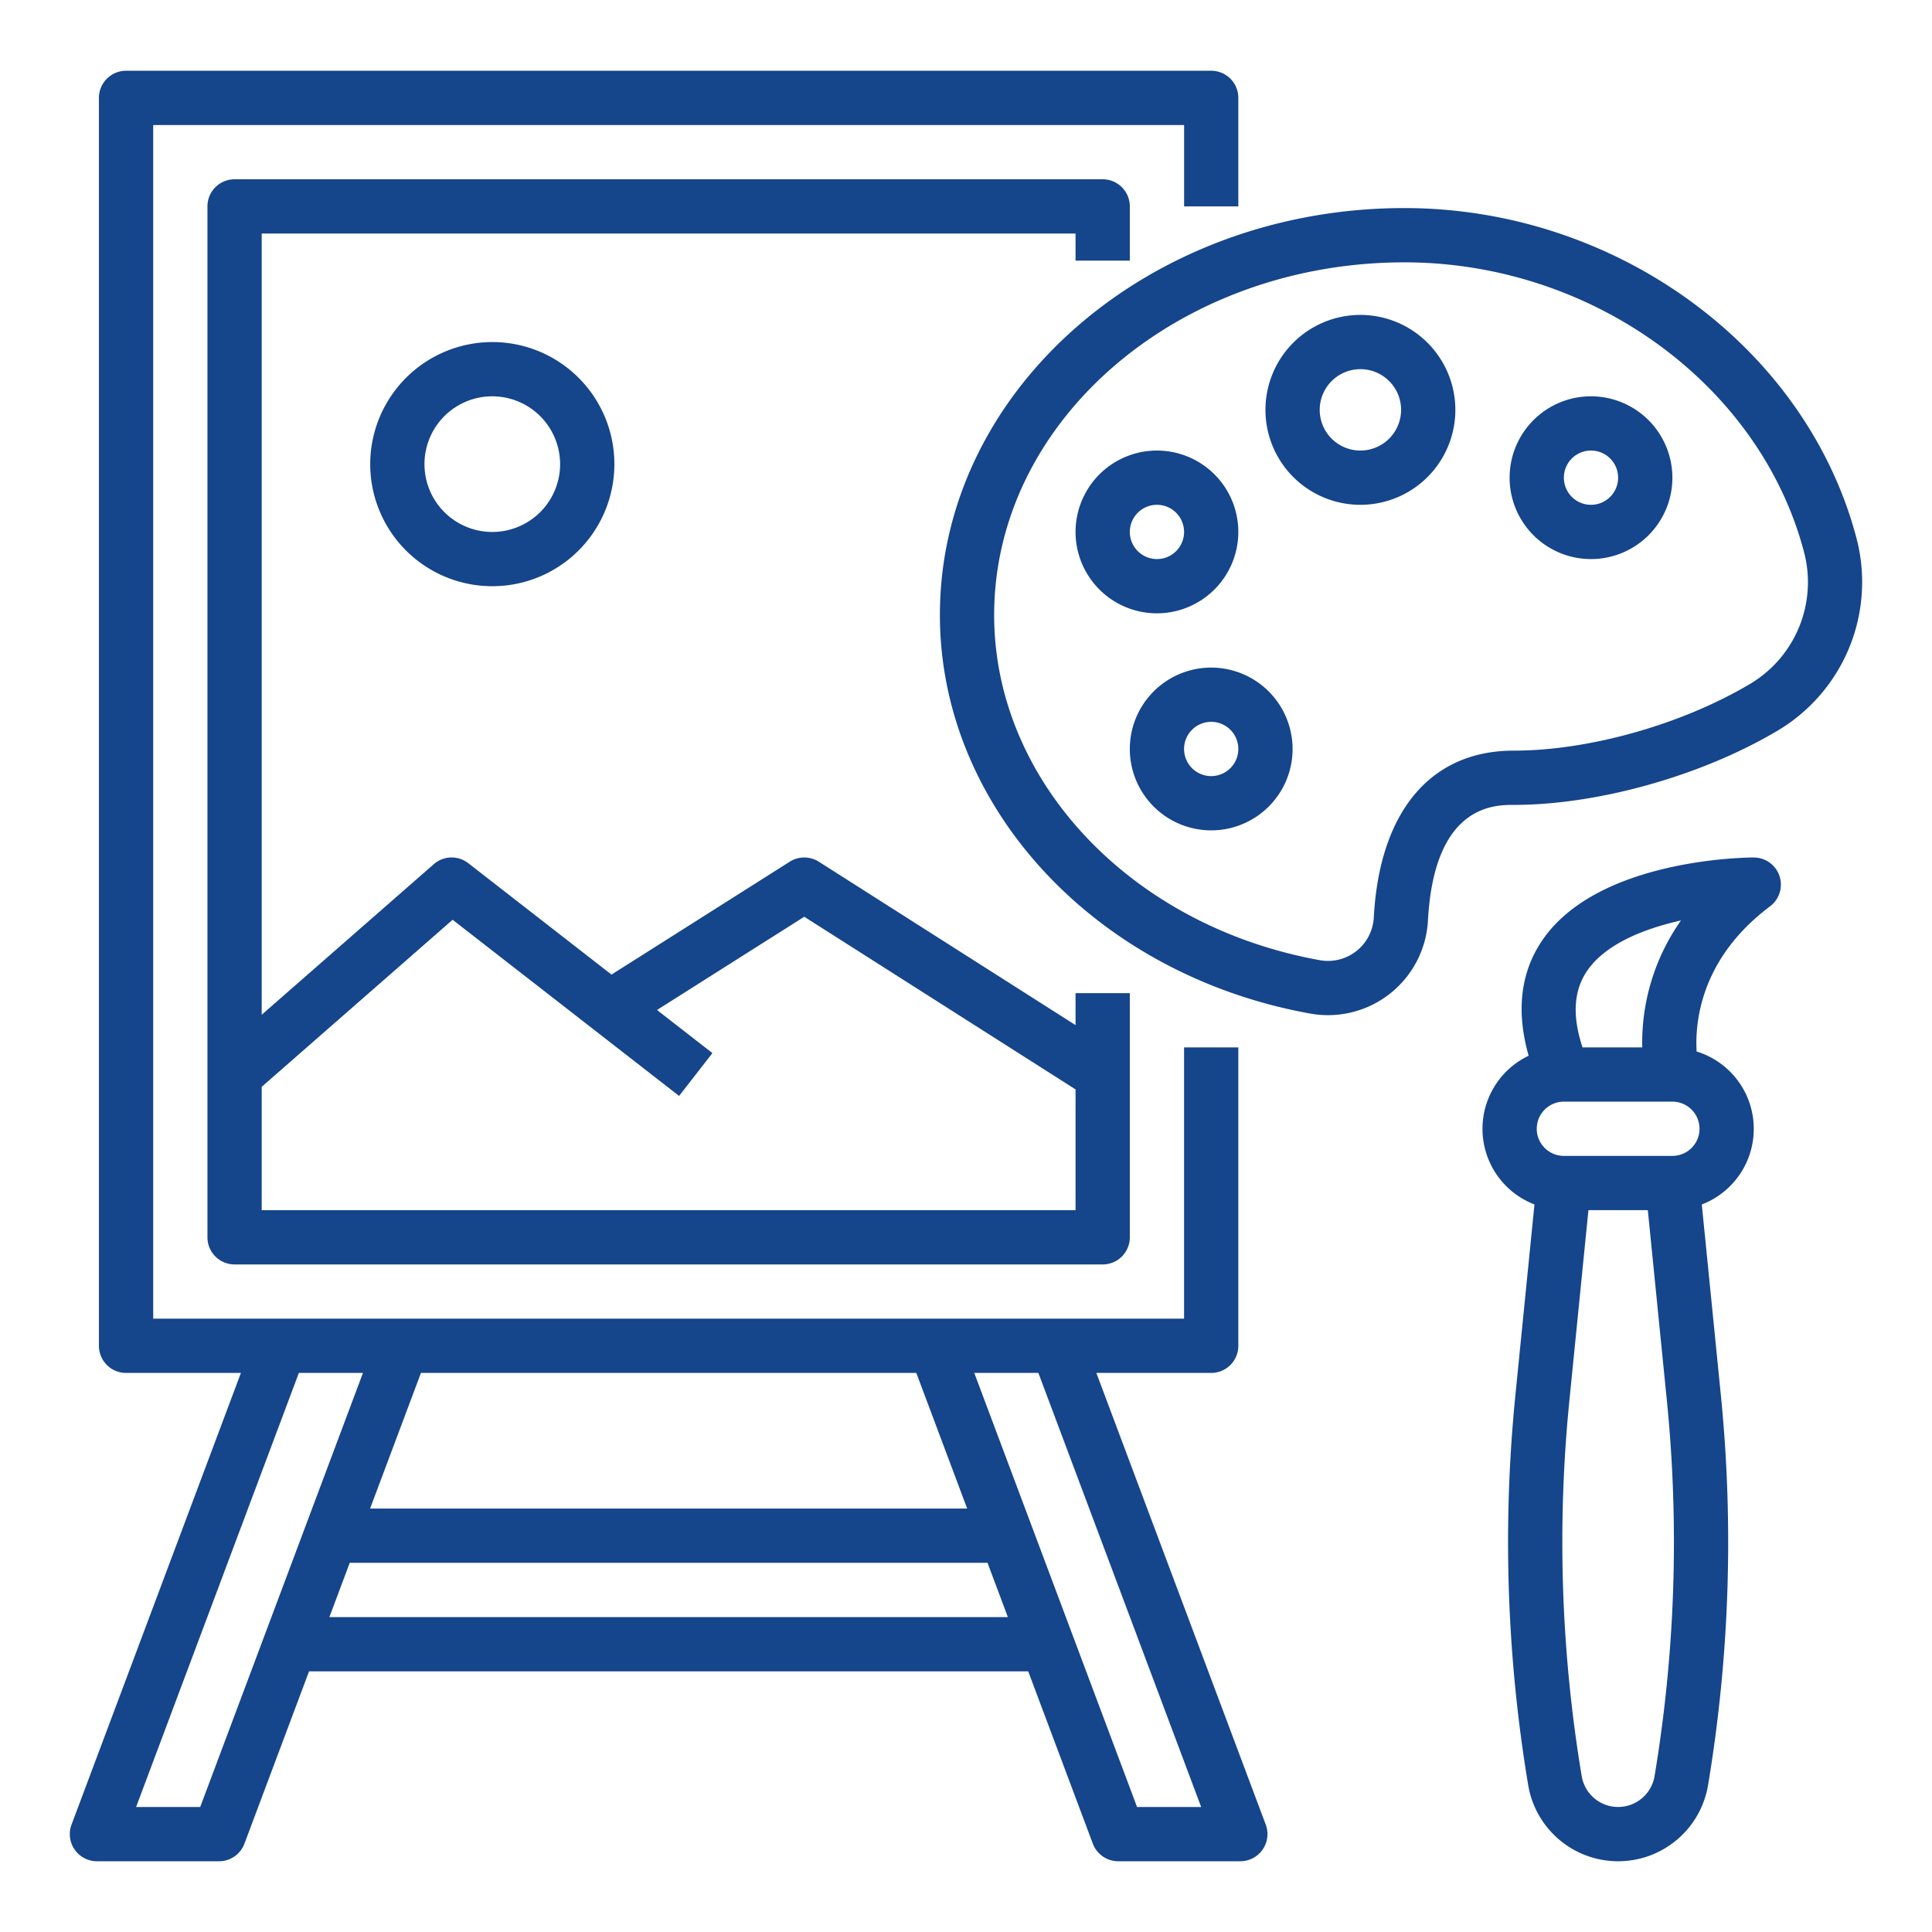 <?xml version="1.0" encoding="UTF-8"?> <svg xmlns="http://www.w3.org/2000/svg" xmlns:xlink="http://www.w3.org/1999/xlink" xmlns:svgjs="http://svgjs.dev/svgjs" id="Layer_1" height="300" viewBox="0 0 512 512" width="300" data-name="Layer 1" version="1.1"><g transform="matrix(1,0,0,1,0,0)"><path d="m290.544 363.84h30.437a7.187 7.187 0 0 0 7.189-7.189v-79.083h-14.378v71.894h-273.192v-316.332h273.2v21.57h14.37v-28.759a7.187 7.187 0 0 0 -7.189-7.19h-287.574a7.188 7.188 0 0 0 -7.19 7.19v330.71a7.188 7.188 0 0 0 7.19 7.189h30.436l-44.885 119.7a7.193 7.193 0 0 0 6.733 9.714h32.352a7.193 7.193 0 0 0 6.733-4.666l17.124-45.665h190.589l17.123 45.66a7.193 7.193 0 0 0 6.733 4.666h32.355a7.193 7.193 0 0 0 6.733-9.714zm-47.711 0 13.48 35.947h-158.238l13.48-35.947zm-189.775 115.03h-16.99l43.132-115.03h16.99zm34.232-50.325 5.393-14.379h169.022l5.392 14.379zm214.04 50.325-43.137-115.03h16.991l43.136 115.03z" fill="#15458bff" data-original-color="#000000ff" stroke="none"></path><path d="m299.413 69.077v-14.377a7.188 7.188 0 0 0 -7.189-7.189h-230.06a7.187 7.187 0 0 0 -7.189 7.189v273.2a7.187 7.187 0 0 0 7.189 7.189h230.06a7.188 7.188 0 0 0 7.189-7.189v-64.7h-14.379v8.47l-68.034-43.304a7.21 7.21 0 0 0 -7.709-.007l-47.245 29.916-37.946-29.519a7.183 7.183 0 0 0 -9.148.266l-45.598 39.895v-207.03h215.68v7.19zm-179.467 174.672 60.021 46.685 8.832-11.353-14.689-11.425 39.024-24.708 71.9 45.758v32h-215.68v-32.689z" fill="#15458bff" data-original-color="#000000ff" stroke="none"></path><path d="m98.111 123a32.352 32.352 0 1 0 32.352-32.352 32.387 32.387 0 0 0 -32.352 32.352zm50.325 0a17.973 17.973 0 1 1 -17.973-17.973 17.992 17.992 0 0 1 17.973 17.973z" fill="#15458bff" data-original-color="#000000ff" stroke="none"></path><path d="m372.184 55.14c-67.878 0-123.1 48.378-123.1 107.841 0 51.034 41.346 95.469 98.321 105.657a26.534 26.534 0 0 0 31.025-24.851c1.706-30.481 17.531-30.481 22.733-30.481 22.481 0 50.031-7.786 70.195-19.837a45.81 45.81 0 0 0 20.648-50.775c-13.33-50.733-63.725-87.554-119.822-87.554zm91.8 125.986c-18.1 10.816-42.757 17.8-62.823 17.8-22 0-35.518 16.061-37.084 44.06a12.156 12.156 0 0 1 -14.147 11.5c-50.1-8.958-86.469-47.439-86.469-91.5 0-51.537 48.774-93.462 108.718-93.462 49.673 0 94.22 32.314 105.924 76.833a31.376 31.376 0 0 1 -14.114 34.769z" fill="#15458bff" data-original-color="#000000ff" stroke="none"></path><path d="m320.981 176.917a21.568 21.568 0 1 0 21.568 21.568 21.592 21.592 0 0 0 -21.568-21.568zm0 28.758a7.19 7.19 0 1 1 7.189-7.19 7.2 7.2 0 0 1 -7.189 7.19z" fill="#15458bff" data-original-color="#000000ff" stroke="none"></path><path d="m328.17 140.97a21.568 21.568 0 1 0 -21.57 21.568 21.591 21.591 0 0 0 21.57-21.568zm-28.757 0a7.19 7.19 0 1 1 7.189 7.19 7.2 7.2 0 0 1 -7.189-7.19z" fill="#15458bff" data-original-color="#000000ff" stroke="none"></path><path d="m421.632 105.024a21.568 21.568 0 1 0 21.568 21.568 21.591 21.591 0 0 0 -21.568-21.568zm0 28.757a7.19 7.19 0 1 1 7.189-7.189 7.2 7.2 0 0 1 -7.189 7.189z" fill="#15458bff" data-original-color="#000000ff" stroke="none"></path><path d="m360.522 83.455a25.163 25.163 0 1 0 25.163 25.163 25.193 25.193 0 0 0 -25.163-25.163zm0 35.947a10.784 10.784 0 1 1 10.784-10.784 10.8 10.8 0 0 1 -10.784 10.782z" fill="#15458bff" data-original-color="#000000ff" stroke="none"></path><path d="m464.768 227.243c-1.7 0-41.746.252-56.314 22.347-5.574 8.456-6.642 18.6-3.349 30.191a21.46 21.46 0 0 0 1.544 39.41l-5.049 50.484a391.724 391.724 0 0 0 3.385 103.389 24.165 24.165 0 0 0 47.671 0 391.688 391.688 0 0 0 3.384-103.385l-5.047-50.484a21.453 21.453 0 0 0 -1.369-40.536c-.459-7.848 1.058-24.674 19.454-38.473a7.188 7.188 0 0 0 -4.311-12.939zm-44.323 30.277c4.789-7.274 15.166-11.381 25.03-13.592a56.324 56.324 0 0 0 -10.265 33.64h-15.825c-2.724-8.242-2.373-14.831 1.06-20.048zm18.03 213.171a9.787 9.787 0 0 1 -19.307 0 377.3 377.3 0 0 1 -3.258-99.587l5.041-50.4h15.741l5.041 50.4a377.321 377.321 0 0 1 -3.258 99.587zm4.725-164.366h-28.757a7.189 7.189 0 1 1 0-14.378h28.757a7.189 7.189 0 1 1 0 14.378z" fill="#15458bff" data-original-color="#000000ff" stroke="none"></path></g></svg> 